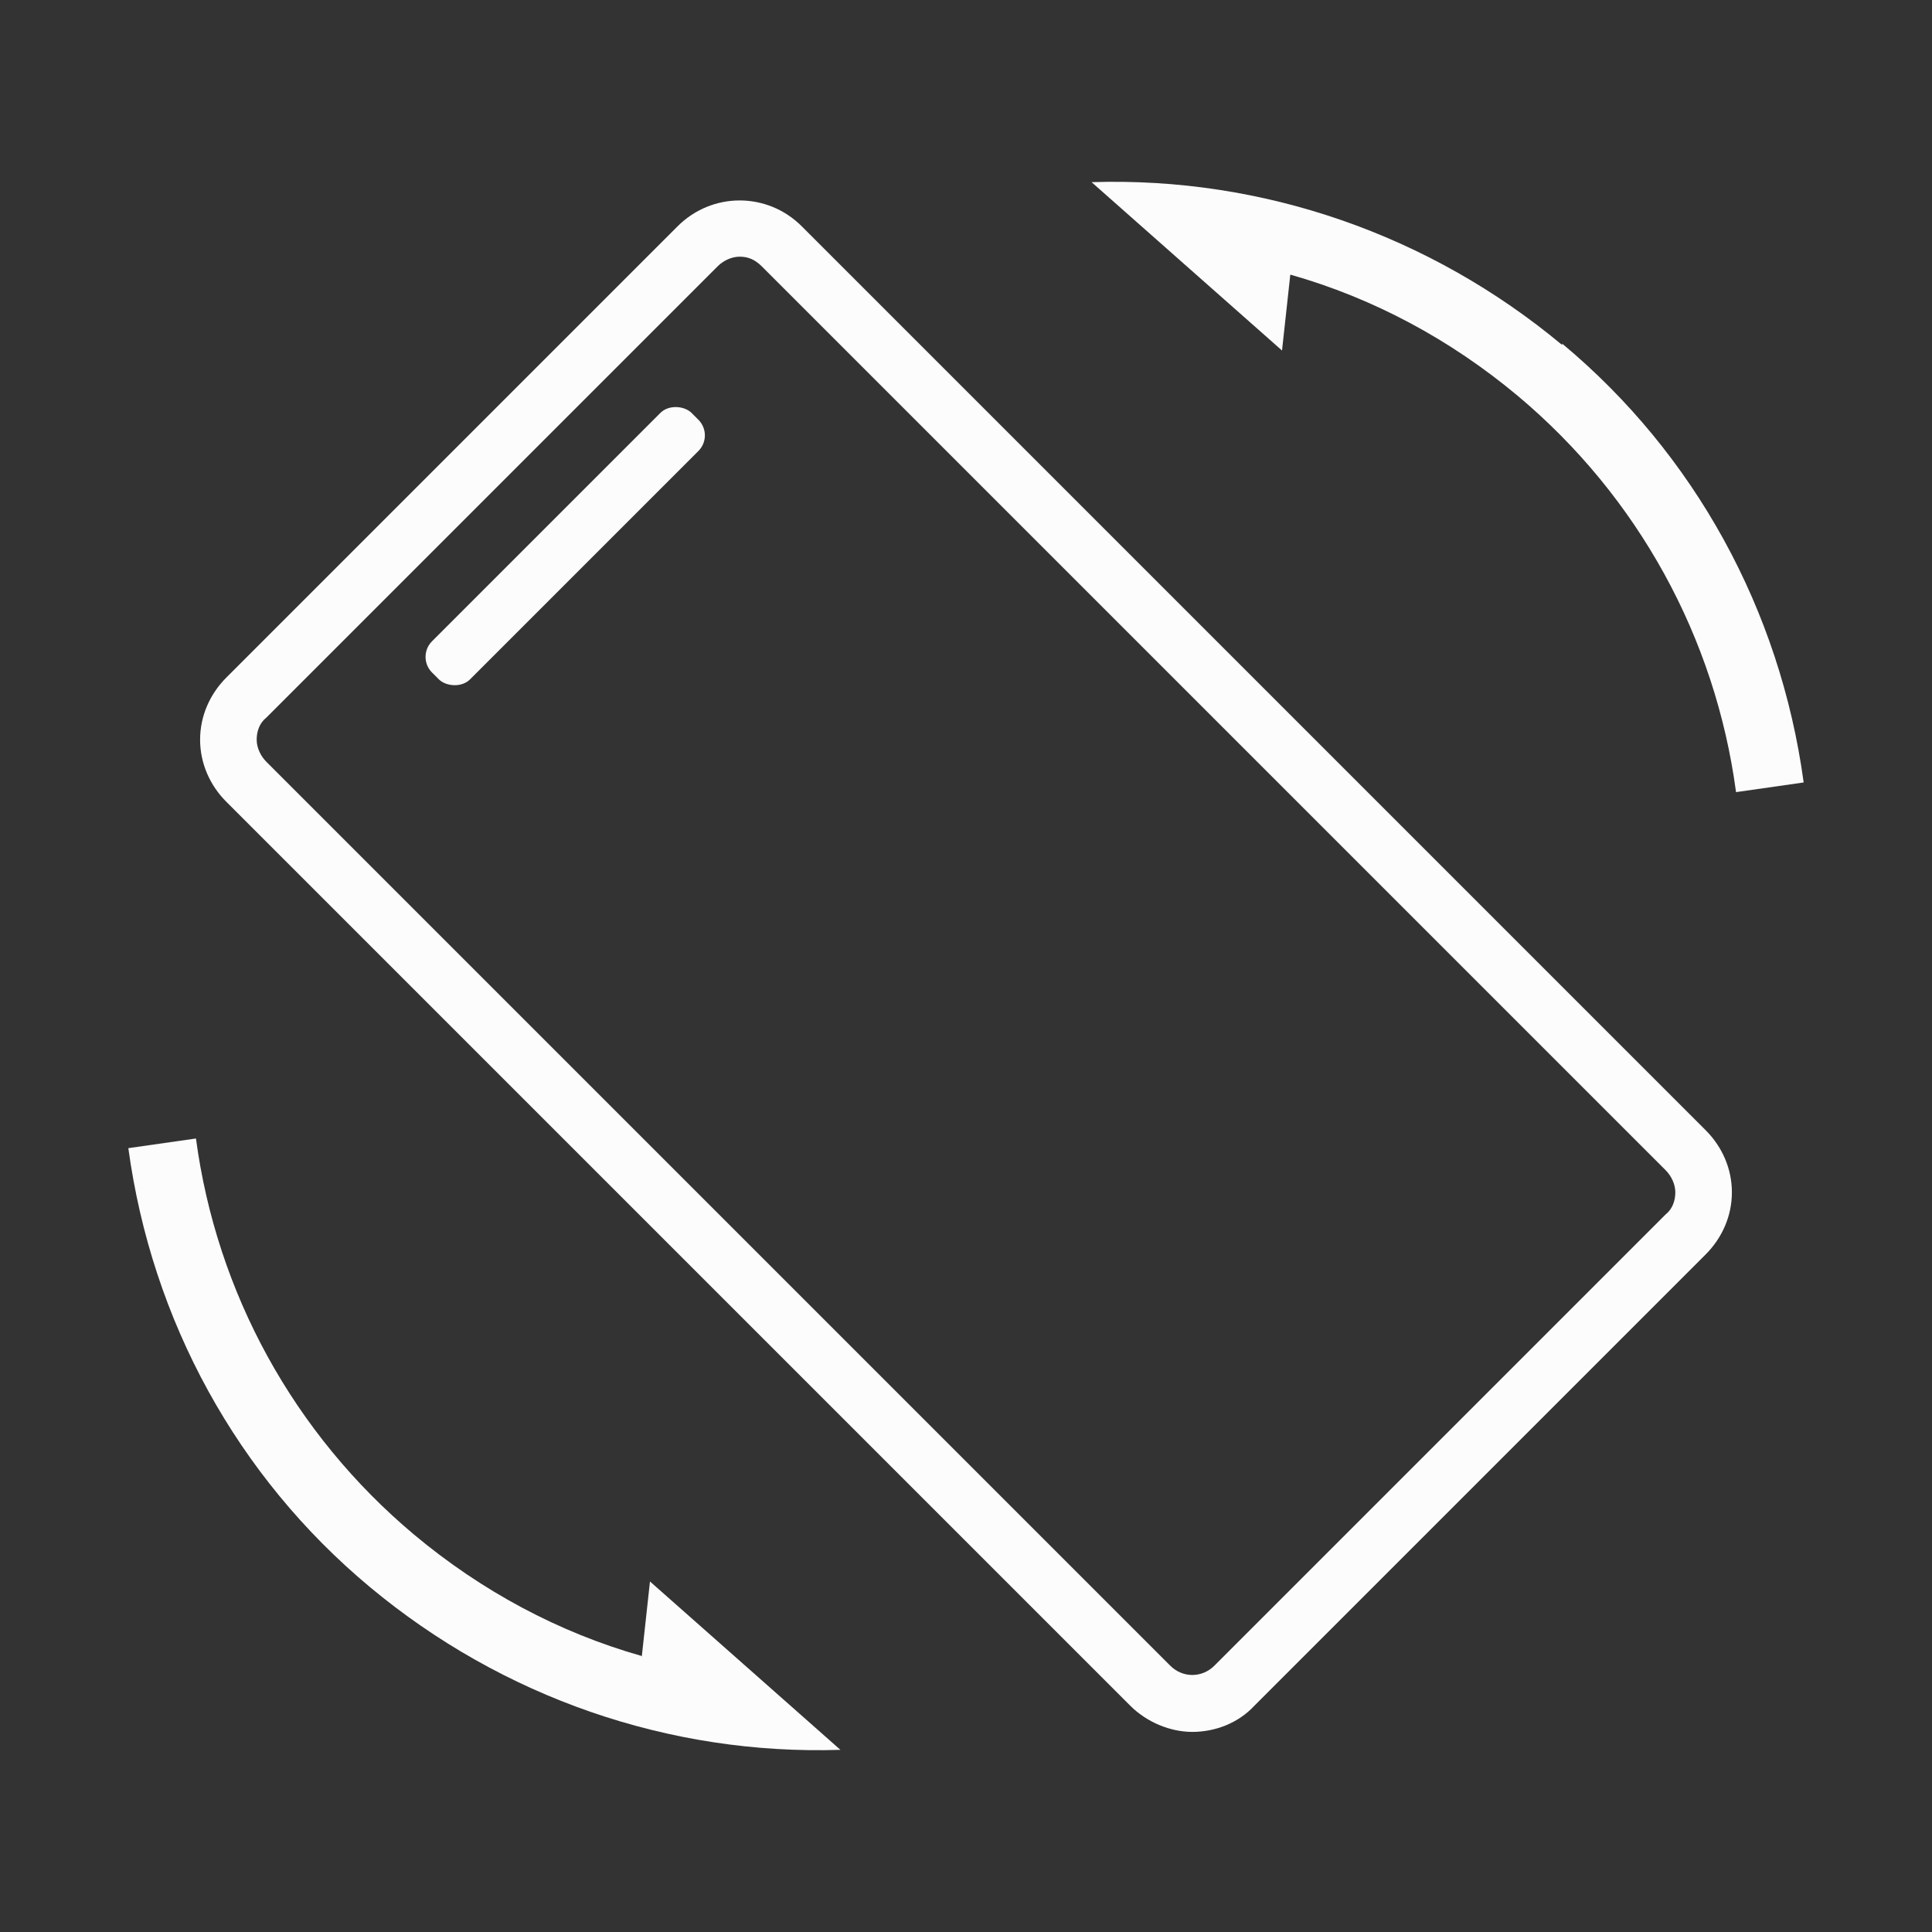 <?xml version="1.0" encoding="UTF-8"?>
<svg id="_レイヤー_1" data-name="レイヤー_1" xmlns="http://www.w3.org/2000/svg" version="1.1" viewBox="0 0 140 140">
  <rect x="0" y="0" width="140" height="140" fill="#333333" stroke="none"/>
  <!-- Generator: Adobe Illustrator 29.1.0, SVG Export Plug-In . SVG Version: 2.1.0 Build 142)  -->
  <defs>
    <style>
      .st0 {
        fill: #fcfcfc;
      }
    </style>
  </defs>
  <path class="st0" d="M113.2,25c-9.6-8-21.7-12.2-34.1-11.8l13.8,12.2.6-5.5c6,1.7,11.6,4.7,16.5,8.8,8.7,7.3,14.3,17.5,15.8,28.7l4.9-.7c-1.7-12.5-7.9-23.8-17.5-31.8Z"/>
  <path class="st0" d="M46.5,120c-6-1.7-11.6-4.7-16.5-8.8-8.7-7.3-14.3-17.5-15.8-28.7l-4.9.7c1.7,12.5,7.9,23.8,17.5,31.8,9.6,8,21.7,12.2,34.1,11.8l-13.8-12.2-.6,5.5Z"/>
  <path class="st0" d="M58.1,16.4c-2.5-2.5-6.5-2.5-9,0L16.4,49.1c-1.2,1.2-1.9,2.8-1.9,4.5s.7,3.3,1.9,4.5l65.5,65.5c1.2,1.2,2.9,1.9,4.5,1.9s3.3-.6,4.5-1.9l32.7-32.7h0c1.2-1.2,1.9-2.8,1.9-4.5s-.7-3.3-1.9-4.5L58.1,16.4ZM120.7,88l-32.7,32.7c-.9.9-2.3.9-3.2,0L19.3,55.2c-.4-.4-.7-1-.7-1.6s.2-1.2.7-1.6L52,19.3c.4-.4,1-.7,1.6-.7s1.1.2,1.6.7l65.5,65.5c.4.4.7,1,.7,1.6s-.2,1.2-.7,1.6Z"/>
  <rect class="st0" x="27.7" y="37.6" width="26.6" height="3.9" rx="1.6" ry="1.6" transform="translate(-16 40.6) rotate(-45)"/>
</svg>